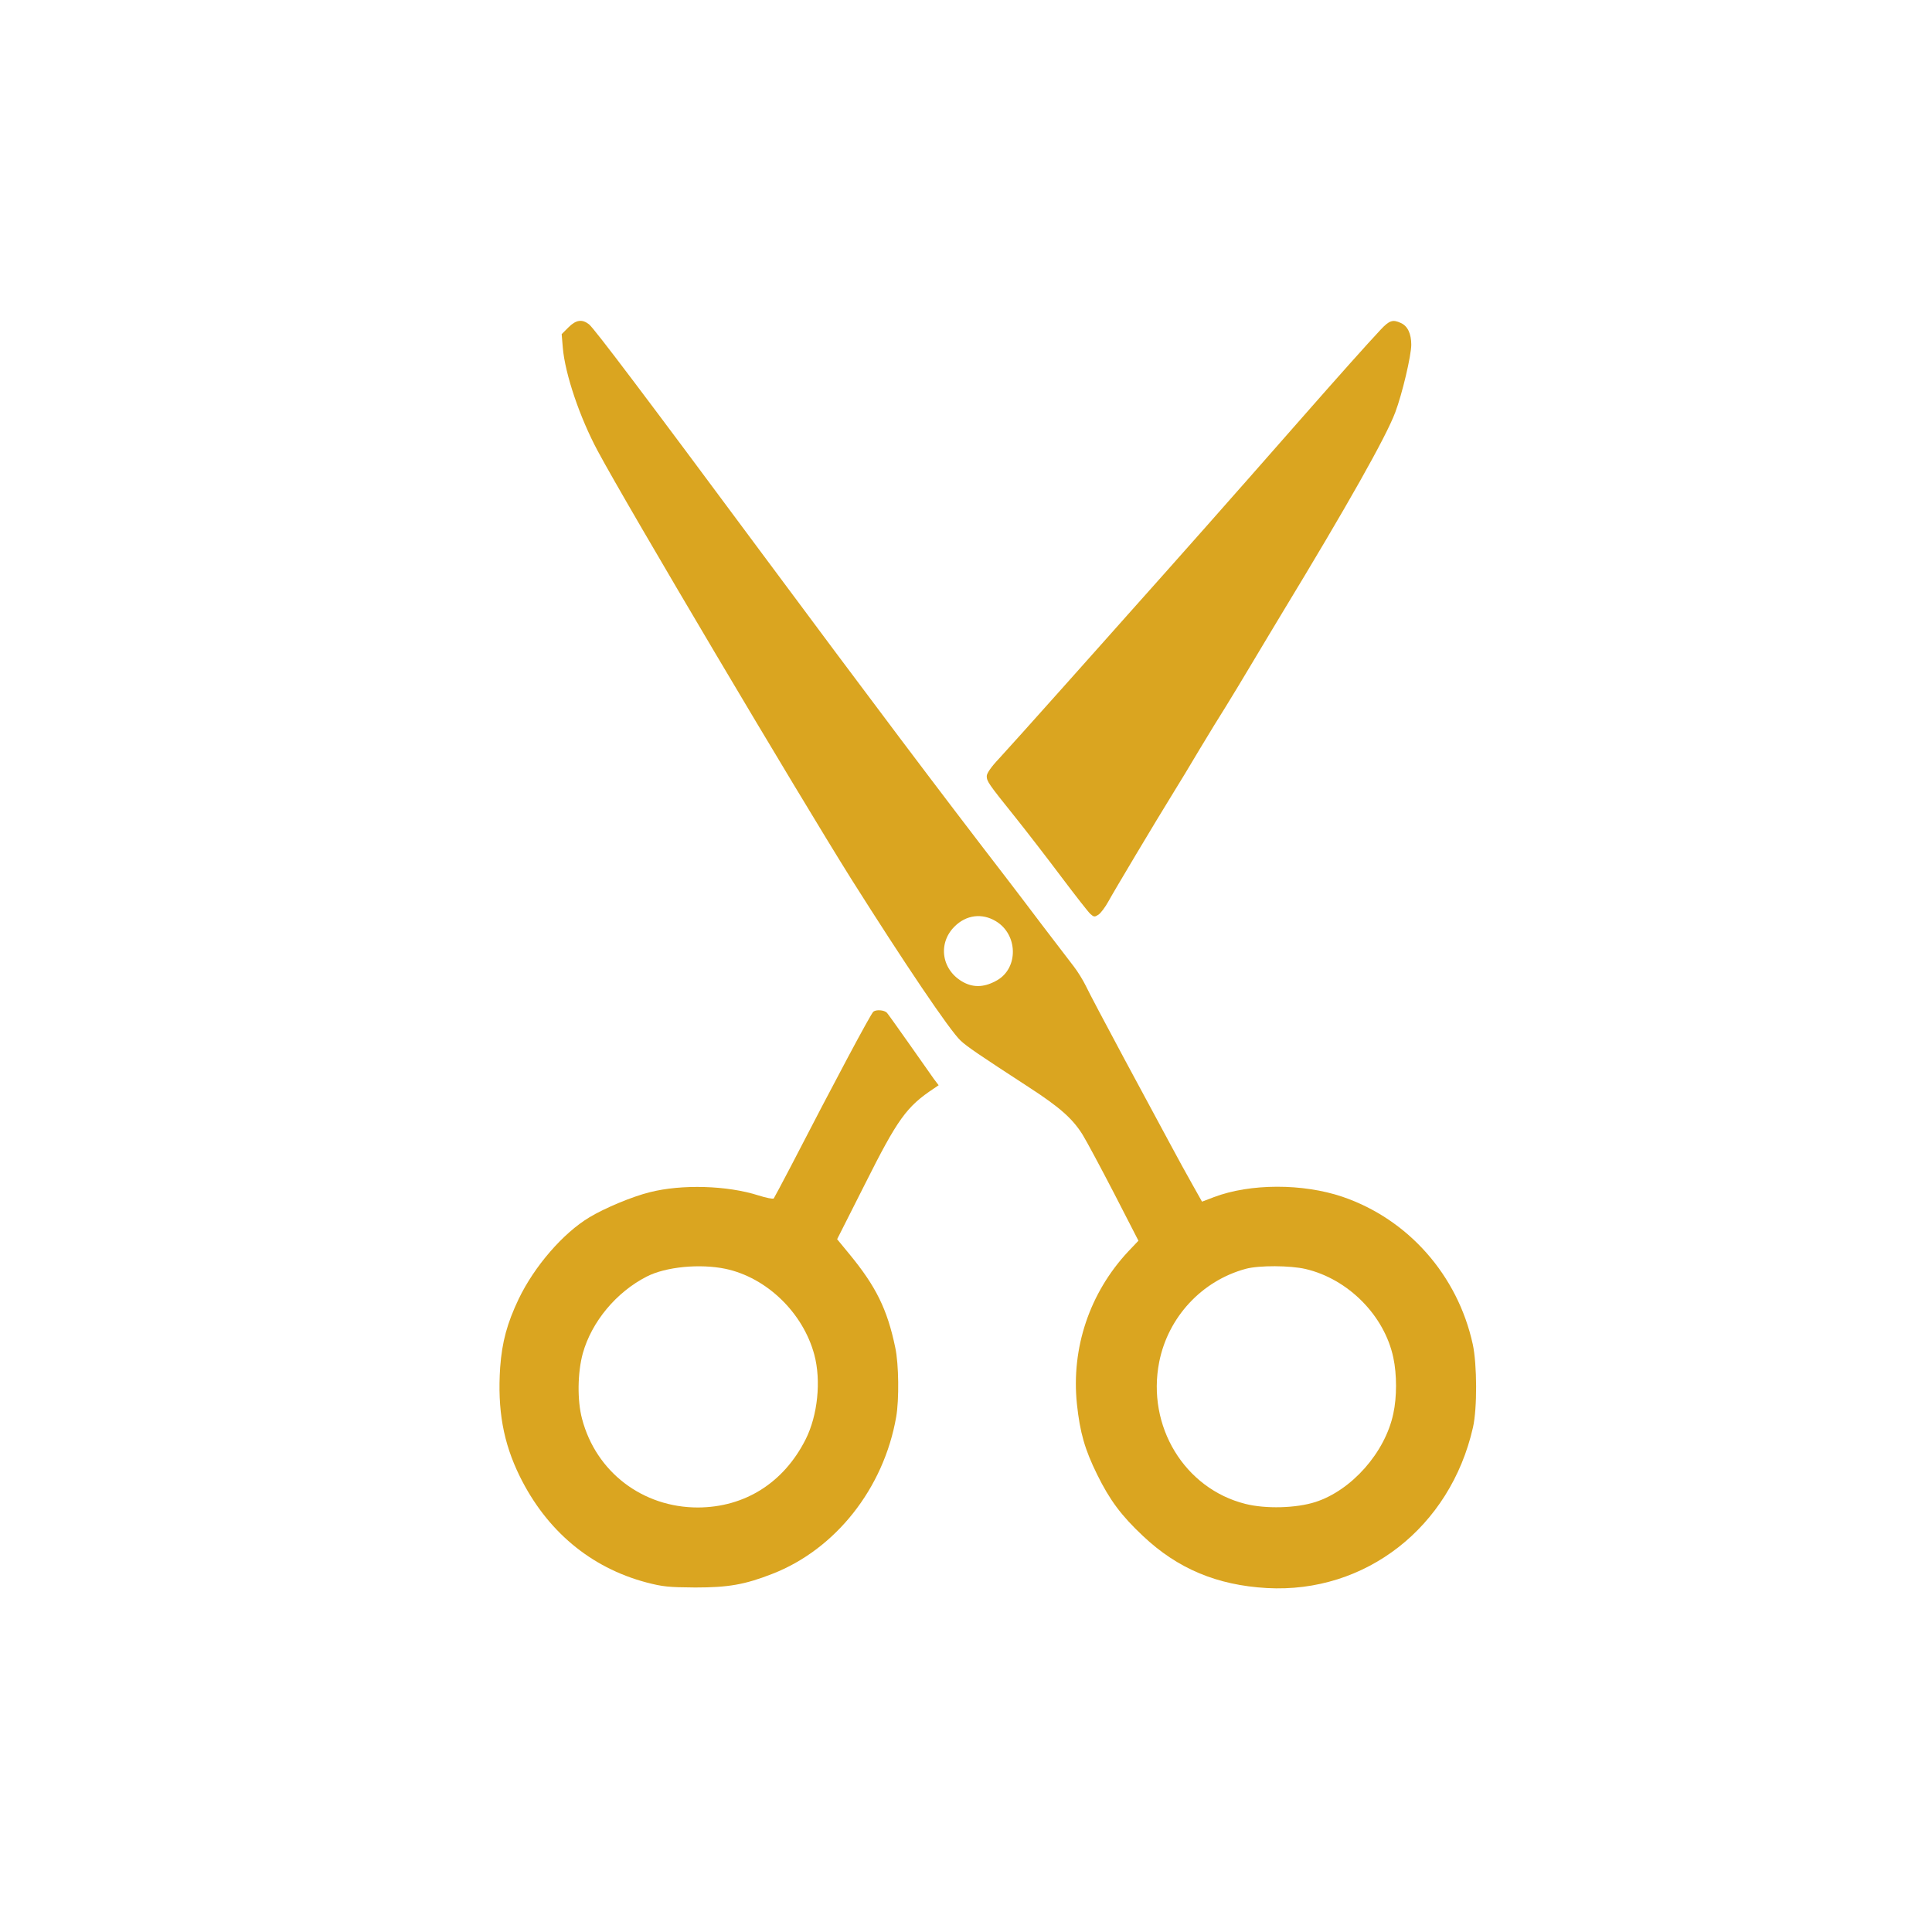 <?xml version="1.0" standalone="no"?>
<!DOCTYPE svg PUBLIC "-//W3C//DTD SVG 20010904//EN"
 "http://www.w3.org/TR/2001/REC-SVG-20010904/DTD/svg10.dtd">
<svg version="1.0" xmlns="http://www.w3.org/2000/svg"
 width="1024pt" height="1024pt" viewBox="0 0 1024 1024"
 preserveAspectRatio="xMidYMid meet">

<g transform="translate(0,1024) scale(0.1,-0.1)"
fill="#DAA520" stroke="none">
<path d="M3013 8505 l-36 -36 6 -72 c12 -140 90 -370 185 -547 152 -285 1065
-1824 1344 -2269 279 -442 523 -805 580 -857 33 -31 93 -72 365 -249 160 -104
228 -164 281 -249 21 -34 96 -174 167 -311 l129 -251 -55 -58 c-204 -219 -302
-511 -271 -808 16 -151 42 -241 107 -373 67 -136 128 -218 243 -326 183 -173
392 -261 657 -276 522 -29 972 322 1092 851 23 100 22 335 -1 441 -80 366
-342 663 -691 782 -210 71 -488 71 -681 -2 l-63 -24 -50 89 c-28 49 -81 146
-119 217 -38 70 -148 274 -244 453 -96 179 -187 351 -202 383 -15 31 -44 78
-65 105 -20 26 -95 124 -166 217 -71 94 -156 206 -190 250 -353 458 -730 959
-1295 1720 -612 825 -891 1195 -918 1216 -37 29 -69 24 -109 -16z m2266 -3148
c116 -70 120 -246 7 -312 -64 -37 -121 -41 -176 -13 -118 61 -143 205 -51 297
62 62 146 73 220 28z m1641 -1843 c226 -53 418 -247 465 -470 19 -88 19 -210
0 -296 -43 -206 -221 -407 -413 -469 -103 -33 -264 -37 -371 -10 -323 81 -524
412 -457 752 47 238 226 431 459 494 70 19 236 18 317 -1z"/>
<path d="M7318 8493 c-74 -79 -223 -246 -418 -468 -387 -441 -661 -750 -921
-1041 -35 -40 -190 -213 -343 -385 -154 -173 -308 -344 -343 -382 -39 -41 -63
-76 -63 -90 0 -28 7 -39 150 -217 64 -80 175 -224 247 -320 73 -97 141 -184
152 -194 19 -17 23 -17 43 -4 13 9 36 40 52 69 30 55 250 424 346 579 29 47
92 150 139 230 48 80 110 181 138 225 27 44 93 152 145 240 53 88 120 201 150
250 352 580 554 939 603 1069 37 98 85 301 85 359 0 58 -19 99 -55 115 -43 20
-61 14 -107 -35z"/>
<path d="M4629 4878 c-14 -12 -202 -364 -439 -823 -46 -88 -86 -163 -89 -167
-4 -4 -40 3 -81 16 -165 53 -407 60 -576 17 -93 -23 -239 -84 -320 -133 -140
-84 -292 -260 -375 -433 -61 -128 -88 -227 -98 -362 -15 -225 16 -399 104
-578 142 -288 374 -483 670 -562 88 -23 119 -26 260 -27 175 0 262 15 408 72
335 130 591 453 657 832 16 91 14 281 -5 368 -42 203 -103 325 -243 495 l-65
79 147 291 c174 347 221 412 366 508 l25 17 -25 33 c-13 19 -73 104 -133 189
-60 85 -112 158 -116 162 -14 15 -57 18 -72 6z m-784 -1363 c218 -46 411 -232
471 -455 37 -138 18 -322 -46 -449 -116 -230 -322 -360 -571 -361 -293 0 -540
188 -614 470 -26 97 -24 245 4 347 47 168 178 325 339 407 101 52 282 69 417
41z"/>
</g>
</svg>
